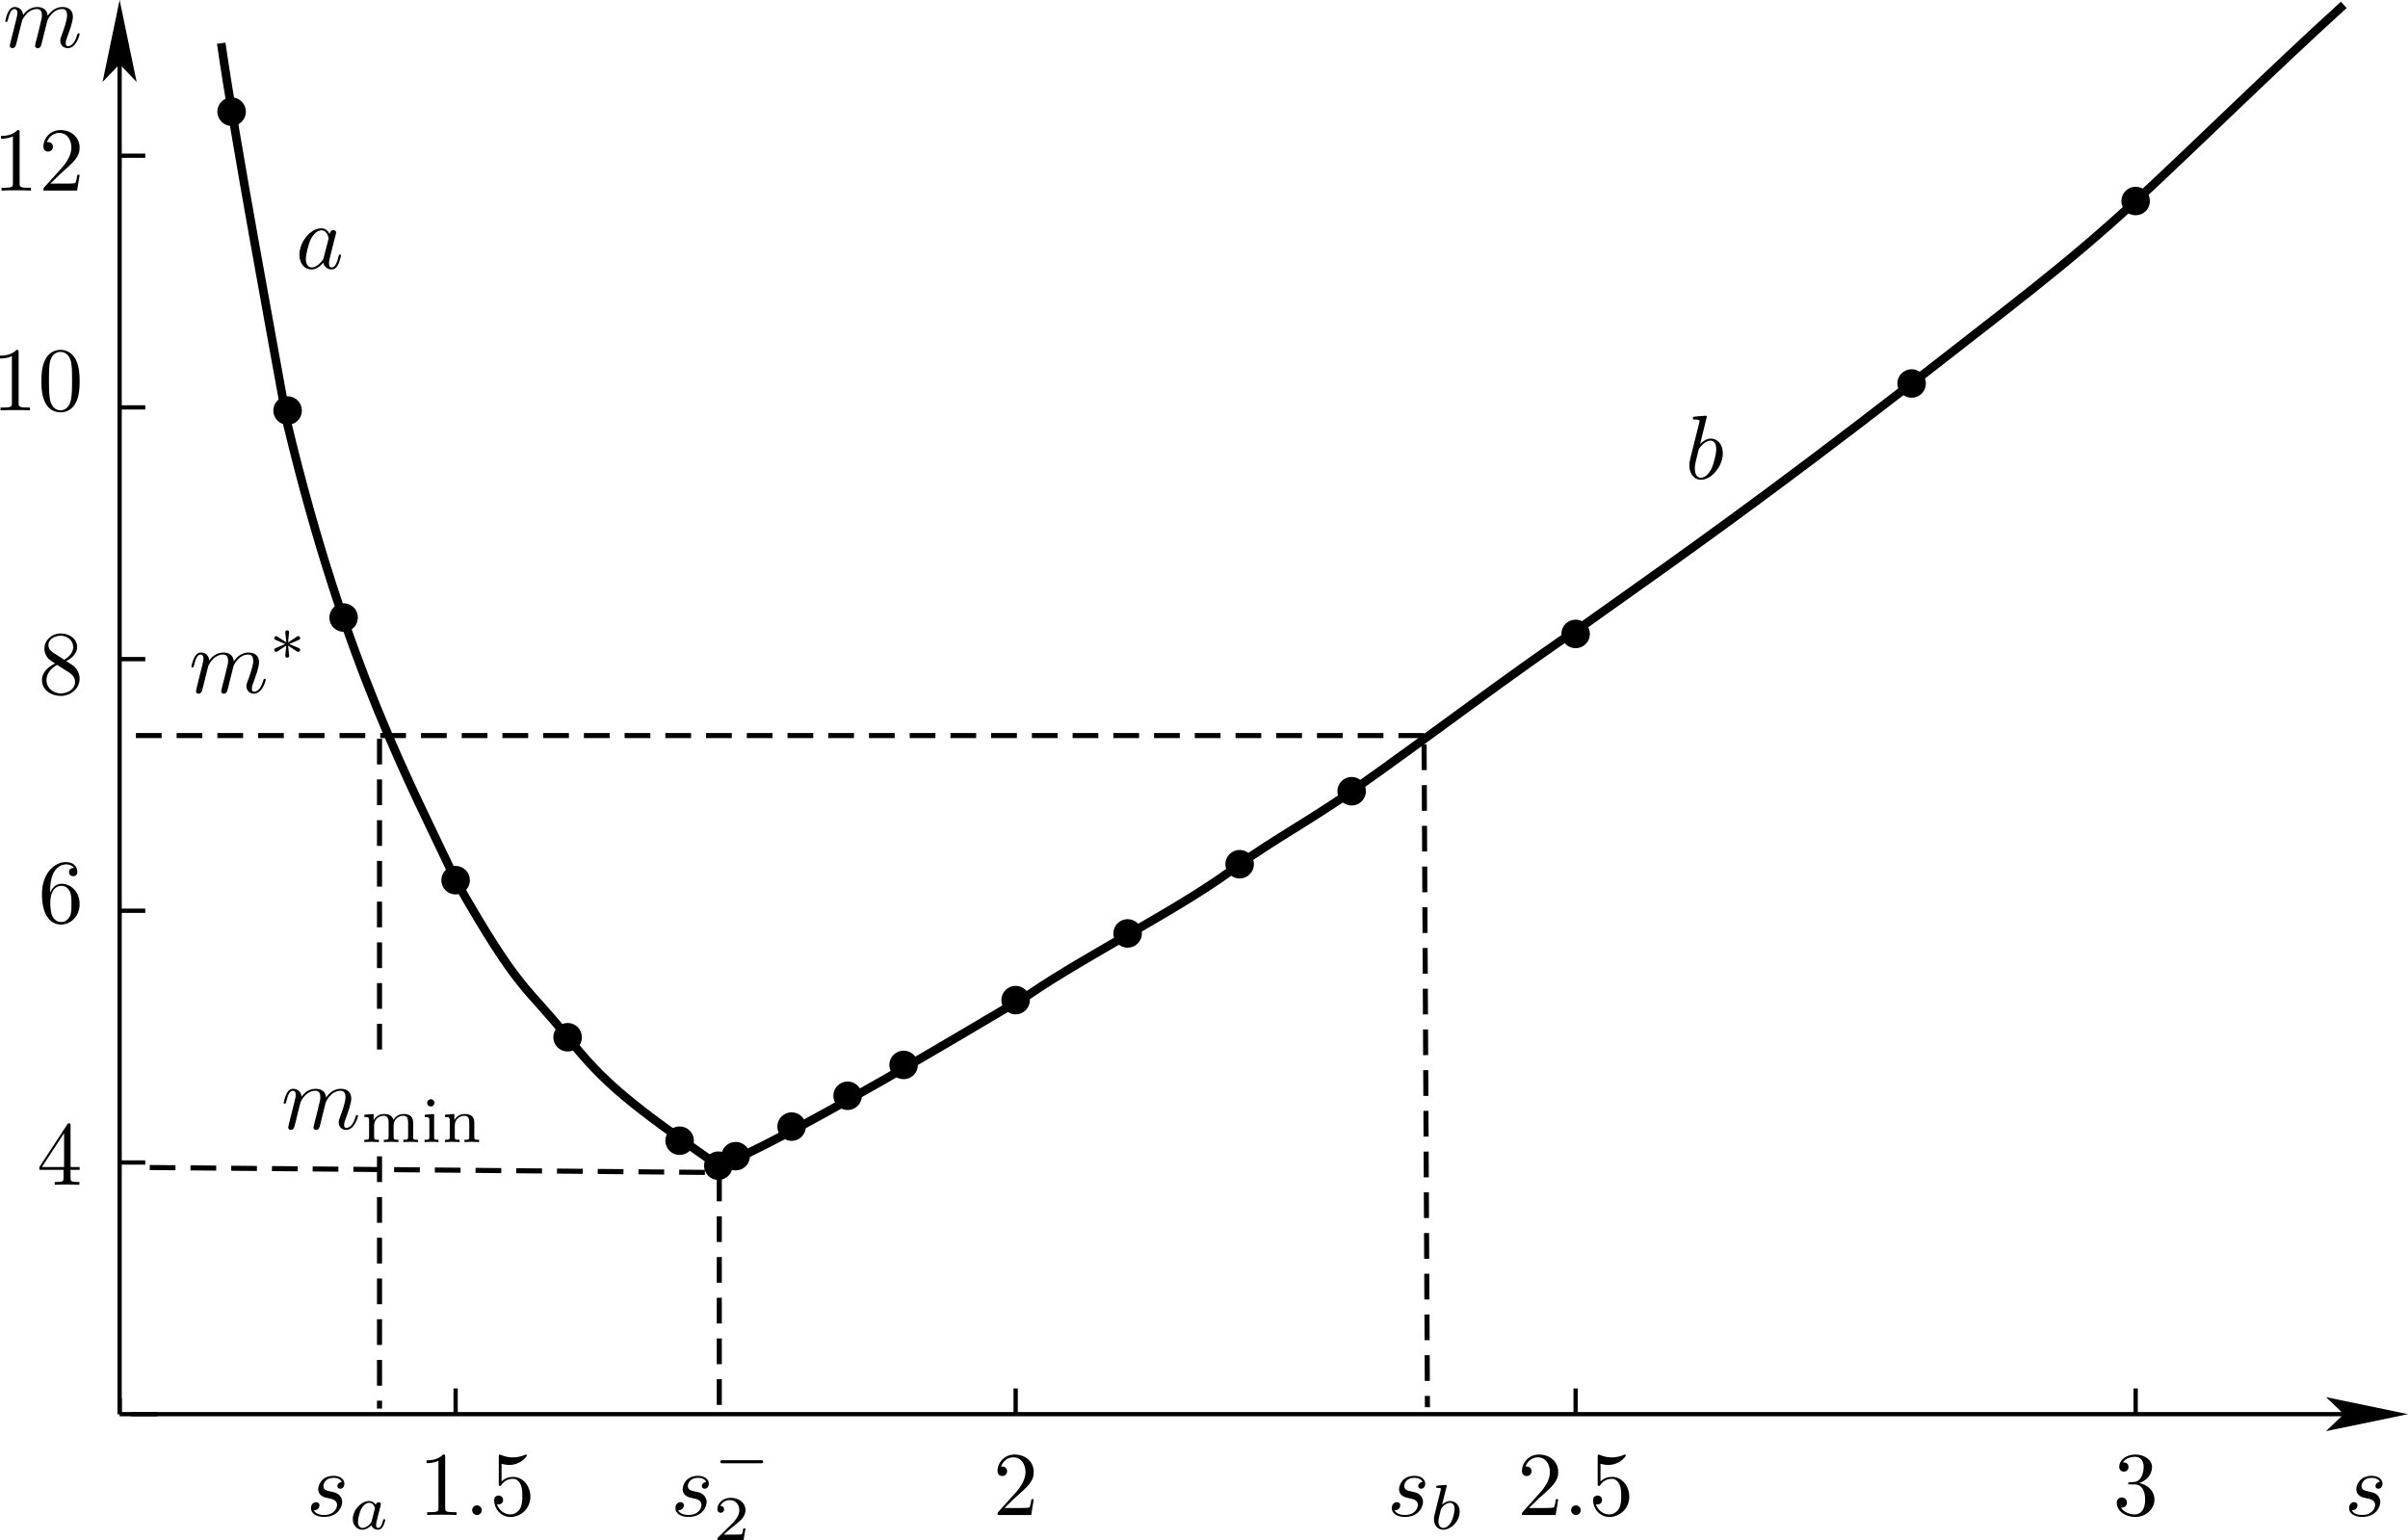 <?xml version="1.0" encoding="UTF-8" standalone="no"?>
<svg
   width="239.053pt"
   height="152.9pt"
   viewBox="0 0 239.053 152.9"
   version="1.2"
   id="svg143"
   xmlns="http://www.w3.org/2000/svg"
   xmlns:svg="http://www.w3.org/2000/svg">
  <defs
     id="defs147" />
  <g
     id="surface1"
     transform="translate(-0.234,-0.881)">
    <path
       style="fill:#000000;fill-opacity:1;fill-rule:evenodd;stroke:none"
       d="m 24.645,11.969 c 0,-0.375 -0.152,-0.738 -0.414,-1.004 -0.266,-0.266 -0.629,-0.414 -1.004,-0.414 -0.375,0 -0.738,0.148 -1,0.414 -0.266,0.266 -0.418,0.629 -0.418,1.004 0,0.375 0.152,0.734 0.418,1 0.262,0.27 0.625,0.418 1,0.418 0.375,0 0.738,-0.148 1.004,-0.418 0.262,-0.266 0.414,-0.625 0.414,-1"
       id="path2" />
    <path
       style="fill:#000000;fill-opacity:1;fill-rule:evenodd;stroke:none"
       d="m 30.203,41.641 c 0,-0.375 -0.148,-0.734 -0.414,-1 -0.266,-0.27 -0.625,-0.414 -1.004,-0.414 -0.375,0 -0.734,0.145 -1,0.414 -0.27,0.266 -0.418,0.625 -0.418,1 0,0.375 0.148,0.738 0.418,1.004 0.266,0.266 0.625,0.414 1,0.414 0.379,0 0.738,-0.148 1.004,-0.414 0.266,-0.266 0.414,-0.629 0.414,-1.004"
       id="path4" />
    <path
       style="fill:#000000;fill-opacity:1;fill-rule:evenodd;stroke:none"
       d="m 35.762,62.195 c 0,-0.375 -0.145,-0.738 -0.414,-1.004 -0.266,-0.262 -0.629,-0.414 -1.004,-0.414 -0.375,0 -0.734,0.152 -1,0.414 -0.266,0.266 -0.414,0.629 -0.414,1.004 0,0.375 0.148,0.738 0.414,1 0.266,0.266 0.625,0.418 1,0.418 0.375,0 0.738,-0.152 1.004,-0.418 0.27,-0.262 0.414,-0.625 0.414,-1"
       id="path6" />
    <path
       style="fill:#000000;fill-opacity:1;fill-rule:evenodd;stroke:none"
       d="m 46.883,88.27 c 0,-0.375 -0.152,-0.738 -0.418,-1 -0.262,-0.266 -0.625,-0.418 -1,-0.418 -0.375,0 -0.734,0.152 -1.004,0.418 -0.262,0.262 -0.414,0.625 -0.414,1 0,0.379 0.152,0.738 0.414,1.004 0.27,0.266 0.629,0.414 1.004,0.414 0.375,0 0.738,-0.148 1,-0.414 0.266,-0.266 0.418,-0.625 0.418,-1.004"
       id="path8" />
    <path
       style="fill:#000000;fill-opacity:1;fill-rule:evenodd;stroke:none"
       d="m 58,103.863 c 0,-0.375 -0.148,-0.738 -0.41,-1 -0.27,-0.27 -0.629,-0.418 -1.008,-0.418 -0.375,0 -0.734,0.148 -1,0.418 -0.266,0.262 -0.418,0.625 -0.418,1 0,0.379 0.152,0.734 0.418,1.004 0.266,0.266 0.625,0.414 1,0.414 0.379,0 0.738,-0.148 1.008,-0.414 C 57.852,104.598 58,104.242 58,103.863"
       id="path10" />
    <path
       style="fill:#000000;fill-opacity:1;fill-rule:evenodd;stroke:none"
       d="m 69.121,114.137 c 0,-0.379 -0.148,-0.738 -0.418,-1.008 -0.262,-0.262 -0.625,-0.41 -1,-0.41 -0.375,0 -0.738,0.148 -1.004,0.41 -0.266,0.27 -0.414,0.629 -0.414,1.008 0,0.371 0.148,0.734 0.414,1 0.266,0.266 0.629,0.414 1.004,0.414 0.375,0 0.738,-0.148 1,-0.414 0.27,-0.266 0.418,-0.629 0.418,-1"
       id="path12" />
    <path
       style="fill:#000000;fill-opacity:1;fill-rule:evenodd;stroke:none"
       d="m 74.68,115.672 c 0,-0.379 -0.148,-0.738 -0.414,-1.004 -0.266,-0.266 -0.625,-0.414 -1.004,-0.414 -0.375,0 -0.734,0.148 -1.004,0.414 -0.266,0.266 -0.414,0.625 -0.414,1.004 0,0.375 0.148,0.734 0.414,1 0.27,0.266 0.629,0.414 1.004,0.414 0.379,0 0.738,-0.148 1.004,-0.414 0.266,-0.266 0.414,-0.625 0.414,-1"
       id="path14" />
    <path
       style="fill:#000000;fill-opacity:1;fill-rule:evenodd;stroke:none"
       d="m 80.238,112.734 c 0,-0.379 -0.152,-0.738 -0.414,-1.004 -0.266,-0.262 -0.625,-0.414 -1.004,-0.414 -0.375,0 -0.734,0.152 -1,0.414 -0.266,0.266 -0.418,0.625 -0.418,1.004 0,0.375 0.152,0.738 0.418,1.004 0.266,0.262 0.625,0.414 1,0.414 0.379,0 0.738,-0.152 1.004,-0.414 0.262,-0.266 0.414,-0.629 0.414,-1.004"
       id="path16" />
    <path
       style="fill:#000000;fill-opacity:1;fill-rule:evenodd;stroke:none"
       d="m 85.797,109.672 c 0,-0.375 -0.148,-0.734 -0.414,-1 -0.266,-0.266 -0.625,-0.414 -1.004,-0.414 -0.375,0 -0.734,0.148 -1,0.414 -0.266,0.266 -0.414,0.625 -0.414,1 0,0.379 0.148,0.734 0.414,1.004 0.266,0.266 0.625,0.414 1,0.414 0.379,0 0.738,-0.148 1.004,-0.414 0.266,-0.27 0.414,-0.625 0.414,-1.004"
       id="path18" />
    <path
       style="fill:#000000;fill-opacity:1;fill-rule:evenodd;stroke:none"
       d="m 91.355,106.609 c 0,-0.375 -0.145,-0.734 -0.41,-1 -0.27,-0.266 -0.629,-0.414 -1.004,-0.414 -0.375,0 -0.738,0.148 -1,0.414 -0.273,0.266 -0.418,0.625 -0.418,1 0,0.379 0.145,0.738 0.418,1.008 0.262,0.266 0.625,0.41 1,0.41 0.375,0 0.734,-0.145 1.004,-0.41 0.266,-0.27 0.41,-0.629 0.41,-1.008"
       id="path20" />
    <path
       style="fill:#000000;fill-opacity:1;fill-rule:evenodd;stroke:none"
       d="m 102.477,100.18 c 0,-0.379 -0.152,-0.738 -0.414,-1.004 -0.266,-0.266 -0.629,-0.414 -1,-0.414 -0.379,0 -0.738,0.148 -1.008,0.414 -0.266,0.266 -0.41,0.625 -0.41,1.004 0,0.375 0.145,0.734 0.41,1 0.27,0.266 0.629,0.414 1.008,0.414 0.371,0 0.734,-0.148 1,-0.414 0.262,-0.266 0.414,-0.625 0.414,-1"
       id="path22" />
    <path
       style="fill:#000000;fill-opacity:1;fill-rule:evenodd;stroke:none"
       d="m 113.598,93.555 c 0,-0.375 -0.152,-0.734 -0.418,-1.004 -0.27,-0.266 -0.625,-0.41 -1.004,-0.41 -0.375,0 -0.734,0.145 -1,0.41 -0.262,0.27 -0.414,0.629 -0.414,1.004 0,0.375 0.152,0.738 0.414,1 0.266,0.27 0.625,0.418 1,0.418 0.379,0 0.734,-0.148 1.004,-0.418 0.266,-0.262 0.418,-0.625 0.418,-1"
       id="path24" />
    <path
       style="fill:#000000;fill-opacity:1;fill-rule:evenodd;stroke:none"
       d="m 124.715,86.684 c 0,-0.375 -0.148,-0.734 -0.418,-1 -0.266,-0.27 -0.625,-0.418 -1,-0.418 -0.375,0 -0.734,0.148 -1,0.418 -0.27,0.266 -0.418,0.625 -0.418,1 0,0.375 0.148,0.734 0.418,1 0.266,0.27 0.625,0.418 1,0.418 0.375,0 0.734,-0.148 1,-0.418 0.27,-0.266 0.418,-0.625 0.418,-1"
       id="path26" />
    <path
       style="fill:#000000;fill-opacity:1;fill-rule:evenodd;stroke:none"
       d="m 135.836,79.438 c 0,-0.375 -0.152,-0.734 -0.418,-1.004 -0.266,-0.266 -0.625,-0.414 -1,-0.414 -0.379,0 -0.738,0.148 -1.004,0.414 C 133.148,78.703 133,79.062 133,79.438 c 0,0.375 0.148,0.734 0.414,1 0.266,0.27 0.625,0.418 1.004,0.418 0.375,0 0.734,-0.148 1,-0.418 0.266,-0.266 0.418,-0.625 0.418,-1"
       id="path28" />
    <path
       style="fill:#000000;fill-opacity:1;fill-rule:evenodd;stroke:none"
       d="m 158.07,63.82 c 0,-0.379 -0.145,-0.734 -0.414,-1.004 -0.266,-0.266 -0.625,-0.414 -1.004,-0.414 -0.379,0 -0.734,0.148 -1.004,0.414 -0.262,0.27 -0.41,0.625 -0.41,1.004 0,0.375 0.148,0.734 0.41,1 0.27,0.266 0.625,0.418 1.004,0.418 0.379,0 0.738,-0.152 1.004,-0.418 0.27,-0.266 0.414,-0.625 0.414,-1"
       id="path30" />
    <path
       style="fill:#000000;fill-opacity:1;fill-rule:evenodd;stroke:none"
       d="m 191.426,38.953 c 0,-0.375 -0.148,-0.734 -0.414,-1 -0.266,-0.266 -0.625,-0.414 -1,-0.414 -0.379,0 -0.734,0.148 -1.004,0.414 -0.266,0.266 -0.414,0.625 -0.414,1 0,0.375 0.148,0.738 0.414,1.004 0.27,0.27 0.625,0.414 1.004,0.414 0.375,0 0.734,-0.145 1,-0.414 0.266,-0.266 0.414,-0.629 0.414,-1.004"
       id="path32" />
    <path
       style="fill:#000000;fill-opacity:1;fill-rule:evenodd;stroke:none"
       d="m 213.664,20.84 c 0,-0.375 -0.145,-0.738 -0.414,-1.004 -0.266,-0.27 -0.629,-0.414 -1,-0.414 -0.375,0 -0.738,0.145 -1.004,0.414 -0.266,0.266 -0.414,0.629 -0.414,1.004 0,0.375 0.148,0.734 0.414,1.004 0.266,0.266 0.629,0.41 1.004,0.41 0.371,0 0.734,-0.145 1,-0.41 0.27,-0.27 0.414,-0.629 0.414,-1.004"
       id="path34" />
    <path
       style="fill:none;stroke:#000000;stroke-width:4.252;stroke-linecap:butt;stroke-linejoin:bevel;stroke-miterlimit:22.926;stroke-opacity:1"
       d="m 121.094,127.148 v 15.781"
       transform="matrix(0.1,0,0,-0.1,0,154)"
       id="path36" />
    <path
       style="fill:none;stroke:#000000;stroke-width:4.252;stroke-linecap:butt;stroke-linejoin:bevel;stroke-miterlimit:22.926;stroke-opacity:1"
       d="m 454.648,127.148 v 25.508"
       transform="matrix(0.1,0,0,-0.1,0,154)"
       id="path38" />
    <path
       style="fill:none;stroke:#000000;stroke-width:4.252;stroke-linecap:butt;stroke-linejoin:bevel;stroke-miterlimit:22.926;stroke-opacity:1"
       d="m 1010.625,127.148 v 25.508"
       transform="matrix(0.1,0,0,-0.1,0,154)"
       id="path40" />
    <path
       style="fill:none;stroke:#000000;stroke-width:4.252;stroke-linecap:butt;stroke-linejoin:bevel;stroke-miterlimit:22.926;stroke-opacity:1"
       d="m 1566.523,127.148 v 25.508"
       transform="matrix(0.1,0,0,-0.1,0,154)"
       id="path42" />
    <path
       style="fill:none;stroke:#000000;stroke-width:4.252;stroke-linecap:butt;stroke-linejoin:bevel;stroke-miterlimit:22.926;stroke-opacity:1"
       d="m 2122.5,127.148 v 25.508"
       transform="matrix(0.1,0,0,-0.1,0,154)"
       id="path44" />
    <path
       style="fill:none;stroke:#000000;stroke-width:4.252;stroke-linecap:butt;stroke-linejoin:bevel;stroke-miterlimit:22.926;stroke-opacity:1"
       d="M 121.094,127.148 H 2344.844"
       transform="matrix(0.1,0,0,-0.1,0,154)"
       id="path46" />
    <path
       style="fill:none;stroke:#000000;stroke-width:4.252;stroke-linecap:butt;stroke-linejoin:bevel;stroke-miterlimit:22.926;stroke-opacity:1"
       d="m 132.188,127.148 h 26.367"
       transform="matrix(0.1,0,0,-0.1,0,154)"
       id="path48" />
    <path
       style="fill:none;stroke:#000000;stroke-width:4.252;stroke-linecap:butt;stroke-linejoin:bevel;stroke-miterlimit:22.926;stroke-opacity:1"
       d="M 121.055,377.031 H 146.562"
       transform="matrix(0.1,0,0,-0.1,0,154)"
       id="path50" />
    <path
       style="fill:none;stroke:#000000;stroke-width:4.252;stroke-linecap:butt;stroke-linejoin:bevel;stroke-miterlimit:22.926;stroke-opacity:1"
       d="M 121.055,626.953 H 146.562"
       transform="matrix(0.1,0,0,-0.1,0,154)"
       id="path52" />
    <path
       style="fill:none;stroke:#000000;stroke-width:4.252;stroke-linecap:butt;stroke-linejoin:bevel;stroke-miterlimit:22.926;stroke-opacity:1"
       d="M 121.055,876.797 H 146.562"
       transform="matrix(0.1,0,0,-0.1,0,154)"
       id="path54" />
    <path
       style="fill:none;stroke:#000000;stroke-width:4.252;stroke-linecap:butt;stroke-linejoin:bevel;stroke-miterlimit:22.926;stroke-opacity:1"
       d="M 121.055,1126.719 H 146.562"
       transform="matrix(0.1,0,0,-0.1,0,154)"
       id="path56" />
    <path
       style="fill:none;stroke:#000000;stroke-width:4.252;stroke-linecap:butt;stroke-linejoin:bevel;stroke-miterlimit:22.926;stroke-opacity:1"
       d="M 121.055,1376.602 H 146.562"
       transform="matrix(0.1,0,0,-0.1,0,154)"
       id="path58" />
    <path
       style="fill:none;stroke:#000000;stroke-width:4.252;stroke-linecap:butt;stroke-linejoin:bevel;stroke-miterlimit:22.926;stroke-opacity:1"
       d="M 121.094,127.148 V 1501.523"
       transform="matrix(0.1,0,0,-0.1,0,154)"
       id="path60" />
    <path
       style="fill:none;stroke:#000000;stroke-width:8.504;stroke-linecap:butt;stroke-linejoin:bevel;stroke-miterlimit:22.926;stroke-opacity:1"
       d="m 728.594,378.516 c 84.57,39.219 216.68,118.789 295.195,165.156 60.234,41.211 155.508,87.93 209.18,129.492 35.234,25.156 72.93,45.508 111.172,72.461 79.141,55.664 161.25,118.867 232.461,166.289 102.148,72.5 178.438,126.289 323.516,238.555 92.188,72.266 153.555,117.266 222.383,181.133 66.367,61.641 132.5,127.344 206.602,194.766"
       transform="matrix(0.1,0,0,-0.1,0,154)"
       id="path62" />
    <path
       style="fill:none;stroke:#000000;stroke-width:5.025;stroke-linecap:butt;stroke-linejoin:miter;stroke-miterlimit:22.926;stroke-dasharray:25.535, 14.896;stroke-opacity:1"
       d="M 137.266,800.898 H 1429.766"
       transform="matrix(0.1,0,0,-0.1,0,154)"
       id="path64" />
    <path
       style="fill:none;stroke:#000000;stroke-width:5.025;stroke-linecap:butt;stroke-linejoin:miter;stroke-miterlimit:22.926;stroke-dasharray:25.535, 14.896;stroke-opacity:1"
       d="m 1416.094,792.148 3.32,-658.125"
       transform="matrix(0.1,0,0,-0.1,0,154)"
       id="path66" />
    <path
       style="fill:none;stroke:#000000;stroke-width:5.025;stroke-linecap:butt;stroke-linejoin:miter;stroke-miterlimit:22.926;stroke-dasharray:25.535, 14.896;stroke-opacity:1"
       d="M 379.102,797.734 V 479.492 m 0,-96.367 V 132.695"
       transform="matrix(0.1,0,0,-0.1,0,154)"
       id="path68" />
    <path
       style="fill:none;stroke:#000000;stroke-width:5.025;stroke-linecap:butt;stroke-linejoin:miter;stroke-miterlimit:22.926;stroke-dasharray:25.535, 14.896;stroke-opacity:1"
       d="m 151.016,372.031 556.211,-4.883"
       transform="matrix(0.1,0,0,-0.1,0,154)"
       id="path70" />
    <path
       style="fill:none;stroke:#000000;stroke-width:8.504;stroke-linecap:butt;stroke-linejoin:bevel;stroke-miterlimit:22.926;stroke-opacity:1"
       d="m 221.953,1488.281 c 14.258,-98.633 49.297,-286.641 65.898,-378.984 58.008,-241.094 123.438,-358.75 166.797,-451.992 64.453,-113.516 70.039,-104.219 111.172,-155.938 37.695,-47.422 64.062,-67.344 149.648,-127.539"
       transform="matrix(0.1,0,0,-0.1,0,154)"
       id="path72" />
    <path
       style="fill:#000000;fill-opacity:1;fill-rule:evenodd;stroke:none"
       d="m 72.965,116.617 c 0,-0.379 -0.152,-0.738 -0.418,-1.004 -0.266,-0.266 -0.625,-0.414 -1,-0.414 -0.379,0 -0.734,0.148 -1.004,0.414 -0.266,0.266 -0.414,0.625 -0.414,1.004 0,0.375 0.148,0.734 0.414,1 0.27,0.266 0.625,0.414 1.004,0.414 0.375,0 0.734,-0.148 1,-0.414 0.266,-0.266 0.418,-0.625 0.418,-1"
       id="path74" />
    <path
       style="fill:none;stroke:#000000;stroke-width:5.025;stroke-linecap:butt;stroke-linejoin:miter;stroke-miterlimit:22.926;stroke-dasharray:25.535, 14.896;stroke-opacity:1"
       d="m 716.406,364.023 v -230"
       transform="matrix(0.1,0,0,-0.1,0,154)"
       id="path76" />
    <path
       style="fill:#000000;fill-opacity:1;fill-rule:nonzero;stroke:none"
       d="m 34.164,148.02 c -0.254,0.008 -0.434,0.207 -0.434,0.406 0,0.125 0.082,0.262 0.281,0.262 0.195,0 0.414,-0.156 0.414,-0.508 0,-0.406 -0.387,-0.773 -1.074,-0.773 -1.191,0 -1.523,0.918 -1.523,1.316 0,0.703 0.668,0.84 0.93,0.891 0.469,0.094 0.938,0.191 0.938,0.688 0,0.234 -0.207,0.992 -1.289,0.992 -0.125,0 -0.82,0 -1.027,-0.48 0.34,0.047 0.566,-0.223 0.566,-0.477 0,-0.207 -0.145,-0.316 -0.332,-0.316 -0.234,0 -0.508,0.191 -0.508,0.598 0,0.512 0.516,0.871 1.289,0.871 1.461,0 1.812,-1.09 1.812,-1.496 0,-0.324 -0.168,-0.547 -0.277,-0.656 -0.246,-0.254 -0.504,-0.297 -0.902,-0.379 -0.324,-0.074 -0.684,-0.137 -0.684,-0.539 0,-0.262 0.215,-0.812 1.008,-0.812 0.227,0 0.676,0.062 0.812,0.414"
       id="path78" />
    <path
       style="fill:#000000;fill-opacity:1;fill-rule:nonzero;stroke:none"
       d="m 37.535,150.281 c -0.129,-0.207 -0.344,-0.371 -0.648,-0.371 -0.809,0 -1.629,0.891 -1.629,1.801 0,0.609 0.41,1.047 0.953,1.047 0.34,0 0.645,-0.195 0.898,-0.441 0.117,0.379 0.484,0.441 0.648,0.441 0.227,0 0.387,-0.141 0.5,-0.336 0.137,-0.246 0.219,-0.605 0.219,-0.629 0,-0.082 -0.082,-0.082 -0.102,-0.082 -0.086,0 -0.094,0.023 -0.137,0.195 -0.078,0.301 -0.195,0.676 -0.461,0.676 -0.164,0 -0.207,-0.141 -0.207,-0.312 0,-0.105 0.047,-0.332 0.094,-0.496 0.043,-0.172 0.105,-0.43 0.137,-0.566 0.062,-0.234 0.07,-0.273 0.129,-0.48 0.035,-0.164 0.113,-0.461 0.113,-0.492 0,-0.141 -0.113,-0.203 -0.215,-0.203 -0.109,0 -0.254,0.074 -0.293,0.25 z m -0.402,1.625 c -0.043,0.176 -0.184,0.301 -0.32,0.422 -0.059,0.051 -0.309,0.254 -0.582,0.254 -0.234,0 -0.461,-0.164 -0.461,-0.613 0,-0.336 0.184,-1.027 0.328,-1.281 0.289,-0.504 0.613,-0.602 0.789,-0.602 0.441,0 0.562,0.48 0.562,0.551 0,0.027 -0.012,0.07 -0.02,0.09 l -0.297,1.18"
       id="path80" />
    <path
       style="fill:#000000;fill-opacity:1;fill-rule:nonzero;stroke:none"
       d="m 70.344,148.02 c -0.254,0.008 -0.434,0.207 -0.434,0.406 0,0.125 0.078,0.262 0.277,0.262 0.199,0 0.414,-0.156 0.414,-0.508 0,-0.406 -0.387,-0.773 -1.07,-0.773 -1.191,0 -1.523,0.918 -1.523,1.316 0,0.703 0.664,0.84 0.926,0.891 0.469,0.094 0.938,0.191 0.938,0.688 0,0.234 -0.207,0.992 -1.289,0.992 -0.125,0 -0.82,0 -1.027,-0.48 0.344,0.047 0.57,-0.223 0.57,-0.477 0,-0.207 -0.145,-0.316 -0.336,-0.316 -0.234,0 -0.504,0.191 -0.504,0.598 0,0.512 0.516,0.871 1.289,0.871 1.461,0 1.812,-1.09 1.812,-1.496 0,-0.324 -0.172,-0.547 -0.281,-0.656 -0.242,-0.254 -0.504,-0.297 -0.898,-0.379 -0.324,-0.074 -0.688,-0.137 -0.688,-0.539 0,-0.262 0.219,-0.812 1.012,-0.812 0.227,0 0.676,0.062 0.812,0.414"
       id="path82" />
    <path
       style="fill:#000000;fill-opacity:1;fill-rule:nonzero;stroke:none"
       d="m 75.766,146.164 c 0.082,0 0.234,0 0.234,-0.152 0,-0.156 -0.145,-0.156 -0.234,-0.156 H 71.969 c -0.09,0 -0.234,0 -0.234,0.156 0,0.152 0.152,0.152 0.234,0.152 h 3.797"
       id="path84" />
    <path
       style="fill:#000000;fill-opacity:1;fill-rule:nonzero;stroke:none"
       d="m 74.238,152.633 h -0.215 c -0.02,0.137 -0.082,0.508 -0.164,0.574 -0.051,0.035 -0.535,0.035 -0.625,0.035 h -1.16 c 0.664,-0.586 0.883,-0.762 1.262,-1.059 0.469,-0.371 0.902,-0.766 0.902,-1.363 0,-0.766 -0.668,-1.23 -1.477,-1.23 -0.781,0 -1.312,0.547 -1.312,1.129 0,0.324 0.27,0.355 0.336,0.355 0.148,0 0.332,-0.109 0.332,-0.336 0,-0.113 -0.043,-0.336 -0.371,-0.336 0.195,-0.445 0.625,-0.586 0.922,-0.586 0.629,0 0.961,0.492 0.961,1.004 0,0.547 -0.395,0.984 -0.594,1.211 l -1.523,1.504 c -0.062,0.055 -0.062,0.07 -0.062,0.246 h 2.602 l 0.188,-1.148"
       id="path86" />
    <path
       style="fill:#000000;fill-opacity:1;fill-rule:nonzero;stroke:none"
       d="m 141.461,148.02 c -0.254,0.008 -0.434,0.207 -0.434,0.406 0,0.125 0.082,0.262 0.281,0.262 0.195,0 0.414,-0.156 0.414,-0.508 0,-0.406 -0.387,-0.773 -1.074,-0.773 -1.188,0 -1.523,0.918 -1.523,1.316 0,0.703 0.668,0.84 0.93,0.891 0.469,0.094 0.938,0.191 0.938,0.688 0,0.234 -0.207,0.992 -1.289,0.992 -0.129,0 -0.82,0 -1.027,-0.48 0.34,0.047 0.566,-0.223 0.566,-0.477 0,-0.207 -0.145,-0.316 -0.332,-0.316 -0.234,0 -0.508,0.191 -0.508,0.598 0,0.512 0.516,0.871 1.289,0.871 1.461,0 1.812,-1.09 1.812,-1.496 0,-0.324 -0.168,-0.547 -0.277,-0.656 -0.246,-0.254 -0.504,-0.297 -0.902,-0.379 -0.324,-0.074 -0.684,-0.137 -0.684,-0.539 0,-0.262 0.215,-0.812 1.008,-0.812 0.227,0 0.676,0.062 0.812,0.414"
       id="path88" />
    <path
       style="fill:#000000;fill-opacity:1;fill-rule:nonzero;stroke:none"
       d="m 143.836,148.504 c 0.008,-0.012 0.027,-0.094 0.027,-0.102 0,-0.031 -0.027,-0.09 -0.102,-0.09 -0.125,0 -0.652,0.051 -0.809,0.066 -0.051,0.004 -0.141,0.012 -0.141,0.145 0,0.086 0.09,0.086 0.168,0.086 0.301,0 0.301,0.047 0.301,0.098 0,0.043 -0.062,0.297 -0.102,0.441 l -0.145,0.578 c -0.055,0.215 -0.402,1.598 -0.418,1.68 -0.027,0.152 -0.027,0.234 -0.027,0.309 0,0.641 0.402,1.043 0.926,1.043 0.789,0 1.629,-0.859 1.629,-1.793 0,-0.738 -0.512,-1.055 -0.949,-1.055 -0.328,0 -0.605,0.184 -0.793,0.348 z m -0.316,4.078 c -0.309,0 -0.484,-0.273 -0.484,-0.645 0,-0.234 0.059,-0.449 0.234,-1.16 0.039,-0.121 0.039,-0.133 0.156,-0.273 0.242,-0.277 0.523,-0.418 0.754,-0.418 0.246,0 0.457,0.184 0.457,0.613 0,0.258 -0.137,0.902 -0.324,1.27 -0.152,0.309 -0.469,0.613 -0.793,0.613"
       id="path90" />
    <path
       style="fill:#000000;fill-opacity:1;fill-rule:nonzero;stroke:none"
       d="m 236.492,148.02 c -0.254,0.008 -0.434,0.207 -0.434,0.406 0,0.125 0.082,0.262 0.281,0.262 0.199,0 0.414,-0.156 0.414,-0.508 0,-0.406 -0.387,-0.773 -1.074,-0.773 -1.188,0 -1.523,0.918 -1.523,1.316 0,0.703 0.668,0.84 0.93,0.891 0.469,0.094 0.938,0.191 0.938,0.688 0,0.234 -0.207,0.992 -1.289,0.992 -0.125,0 -0.82,0 -1.027,-0.48 0.344,0.047 0.566,-0.223 0.566,-0.477 0,-0.207 -0.145,-0.316 -0.332,-0.316 -0.234,0 -0.504,0.191 -0.504,0.598 0,0.512 0.512,0.871 1.289,0.871 1.461,0 1.812,-1.09 1.812,-1.496 0,-0.324 -0.172,-0.547 -0.281,-0.656 -0.242,-0.254 -0.504,-0.297 -0.902,-0.379 -0.324,-0.074 -0.684,-0.137 -0.684,-0.539 0,-0.262 0.215,-0.812 1.008,-0.812 0.227,0 0.676,0.062 0.812,0.414"
       id="path92" />
    <path
       style="fill:#000000;fill-opacity:1;fill-rule:nonzero;stroke:none"
       d="m 32.961,24.125 c -0.164,-0.336 -0.426,-0.578 -0.832,-0.578 -1.055,0 -2.172,1.324 -2.172,2.645 0,0.844 0.496,1.441 1.199,1.441 0.18,0 0.629,-0.035 1.172,-0.676 0.07,0.379 0.387,0.676 0.82,0.676 0.316,0 0.523,-0.207 0.668,-0.496 0.152,-0.324 0.27,-0.875 0.27,-0.895 0,-0.09 -0.082,-0.09 -0.109,-0.09 -0.09,0 -0.098,0.039 -0.125,0.164 -0.152,0.586 -0.316,1.117 -0.684,1.117 -0.246,0 -0.273,-0.234 -0.273,-0.414 0,-0.199 0.02,-0.273 0.117,-0.668 0.102,-0.379 0.117,-0.469 0.199,-0.812 0.152,-0.574 0.191,-0.746 0.324,-1.262 0.062,-0.25 0.062,-0.27 0.062,-0.305 0,-0.156 -0.105,-0.246 -0.258,-0.246 -0.219,0 -0.355,0.199 -0.379,0.398 z m -0.59,2.336 c -0.043,0.16 -0.043,0.18 -0.18,0.332 -0.395,0.496 -0.766,0.641 -1.016,0.641 -0.453,0 -0.578,-0.496 -0.578,-0.848 0,-0.449 0.289,-1.559 0.496,-1.973 0.277,-0.535 0.684,-0.867 1.047,-0.867 0.586,0 0.711,0.738 0.711,0.793 0,0.055 -0.02,0.109 -0.027,0.152 l -0.453,1.77"
       id="path94" />
    <path
       style="fill:#000000;fill-opacity:1;fill-rule:nonzero;stroke:none"
       d="m 169.676,42.258 c 0,-0.012 0,-0.102 -0.117,-0.102 -0.207,0 -0.863,0.074 -1.098,0.09 -0.074,0.012 -0.172,0.02 -0.172,0.184 0,0.105 0.082,0.105 0.215,0.105 0.434,0 0.453,0.062 0.453,0.152 0,0.066 -0.082,0.371 -0.129,0.559 l -0.738,2.941 c -0.109,0.453 -0.145,0.594 -0.145,0.91 0,0.855 0.48,1.418 1.145,1.418 1.066,0 2.176,-1.344 2.176,-2.645 0,-0.82 -0.48,-1.441 -1.199,-1.441 -0.418,0 -0.785,0.262 -1.055,0.539 z m -0.848,3.406 c 0.055,-0.199 0.055,-0.215 0.137,-0.316 0.441,-0.586 0.848,-0.719 1.082,-0.719 0.324,0 0.566,0.27 0.566,0.848 0,0.531 -0.297,1.566 -0.457,1.91 -0.297,0.605 -0.715,0.93 -1.066,0.93 -0.305,0 -0.602,-0.246 -0.602,-0.91 0,-0.172 0,-0.344 0.145,-0.914 l 0.195,-0.828"
       id="path96" />
    <path
       style="fill:#000000;fill-opacity:1;fill-rule:nonzero;stroke:none"
       d="m 28.926,112.434 c -0.027,0.133 -0.082,0.344 -0.082,0.387 0,0.16 0.129,0.242 0.262,0.242 0.109,0 0.273,-0.07 0.336,-0.25 0.008,-0.019 0.117,-0.441 0.172,-0.668 0.062,-0.27 0.133,-0.543 0.195,-0.812 0.055,-0.199 0.109,-0.395 0.156,-0.605 0.035,-0.152 0.105,-0.414 0.117,-0.449 0.133,-0.281 0.613,-1.102 1.469,-1.102 0.406,0 0.484,0.336 0.484,0.633 0,0.227 -0.062,0.477 -0.133,0.75 -0.109,0.457 -0.152,0.641 -0.254,1.043 -0.09,0.336 -0.098,0.391 -0.18,0.688 -0.035,0.18 -0.117,0.488 -0.117,0.531 0,0.16 0.125,0.242 0.262,0.242 0.281,0 0.332,-0.223 0.406,-0.512 0.125,-0.504 0.457,-1.824 0.539,-2.172 0.027,-0.117 0.508,-1.203 1.488,-1.203 0.387,0 0.488,0.309 0.488,0.633 0,0.516 -0.379,1.543 -0.559,2.02 -0.082,0.219 -0.117,0.316 -0.117,0.496 0,0.422 0.312,0.738 0.738,0.738 0.848,0 1.18,-1.316 1.18,-1.387 0,-0.09 -0.078,-0.09 -0.105,-0.09 -0.09,0 -0.09,0.027 -0.137,0.16 -0.137,0.48 -0.426,1.121 -0.918,1.121 -0.156,0 -0.219,-0.09 -0.219,-0.301 0,-0.223 0.082,-0.441 0.164,-0.641 0.172,-0.465 0.547,-1.469 0.547,-1.98 0,-0.586 -0.359,-0.965 -1.035,-0.965 -0.676,0 -1.137,0.395 -1.469,0.875 -0.008,-0.117 -0.035,-0.426 -0.289,-0.641 -0.227,-0.191 -0.516,-0.234 -0.738,-0.234 -0.812,0 -1.254,0.574 -1.406,0.785 -0.047,-0.516 -0.426,-0.785 -0.832,-0.785 -0.414,0 -0.586,0.352 -0.668,0.512 -0.16,0.316 -0.277,0.848 -0.277,0.875 0,0.09 0.09,0.09 0.109,0.09 0.09,0 0.098,-0.008 0.152,-0.207 0.152,-0.641 0.332,-1.074 0.656,-1.074 0.145,0 0.281,0.074 0.281,0.418 0,0.188 -0.027,0.289 -0.145,0.758 l -0.523,2.082"
       id="path98" />
    <path
       style="fill:#000000;fill-opacity:1;fill-rule:nonzero;stroke:none"
       d="m 41.25,112.355 c 0,-0.551 -0.273,-0.871 -0.949,-0.871 -0.496,0 -0.836,0.273 -1.008,0.586 -0.129,-0.445 -0.469,-0.586 -0.93,-0.586 -0.516,0 -0.852,0.285 -1.027,0.613 h -0.008 v -0.613 l -0.926,0.07 v 0.227 c 0.422,0 0.473,0.043 0.473,0.352 v 1.637 c 0,0.27 -0.062,0.27 -0.473,0.27 v 0.23 c 0.012,0 0.453,-0.027 0.719,-0.027 0.234,0 0.668,0.019 0.727,0.027 v -0.23 c -0.41,0 -0.473,0 -0.473,-0.27 v -1.137 c 0,-0.664 0.523,-0.973 0.938,-0.973 0.445,0 0.5,0.348 0.5,0.672 v 1.438 c 0,0.27 -0.062,0.27 -0.473,0.27 v 0.23 c 0.012,0 0.453,-0.027 0.719,-0.027 0.234,0 0.668,0.019 0.727,0.027 v -0.23 c -0.41,0 -0.473,0 -0.473,-0.27 v -1.137 c 0,-0.664 0.523,-0.973 0.941,-0.973 0.441,0 0.496,0.348 0.496,0.672 v 1.438 c 0,0.27 -0.062,0.27 -0.473,0.27 v 0.23 c 0.012,0 0.453,-0.027 0.719,-0.027 0.234,0 0.668,0.019 0.727,0.027 v -0.23 c -0.41,0 -0.473,0 -0.473,-0.27 z m 2.113,-1.98 c 0,-0.184 -0.152,-0.359 -0.367,-0.359 -0.188,0 -0.359,0.148 -0.359,0.359 0,0.227 0.184,0.363 0.359,0.363 0.203,0 0.367,-0.156 0.367,-0.363 z m -0.961,1.18 v 0.227 c 0.398,0 0.457,0.039 0.457,0.348 v 1.641 c 0,0.27 -0.066,0.27 -0.477,0.27 v 0.23 c 0.016,0 0.457,-0.027 0.707,-0.027 0.223,0 0.449,0.008 0.672,0.027 v -0.23 c -0.367,0 -0.43,0 -0.43,-0.262 v -2.293 z m 4.918,0.801 c 0,-0.551 -0.273,-0.871 -0.949,-0.871 -0.516,0 -0.852,0.285 -1.027,0.613 h -0.004 v -0.613 l -0.93,0.07 v 0.227 c 0.422,0 0.473,0.043 0.473,0.352 v 1.637 c 0,0.27 -0.062,0.27 -0.473,0.27 v 0.23 c 0.012,0 0.453,-0.027 0.719,-0.027 0.234,0 0.668,0.019 0.727,0.027 v -0.23 c -0.41,0 -0.473,0 -0.473,-0.27 v -1.137 c 0,-0.664 0.523,-0.973 0.941,-0.973 0.441,0 0.496,0.348 0.496,0.672 v 1.438 c 0,0.27 -0.062,0.27 -0.473,0.27 v 0.23 c 0.012,0 0.453,-0.027 0.719,-0.027 0.234,0 0.668,0.019 0.727,0.027 v -0.23 c -0.41,0 -0.473,0 -0.473,-0.27 v -1.414"
       id="path100" />
    <path
       style="fill:#000000;fill-opacity:1;fill-rule:nonzero;stroke:none"
       d="m 19.77,69.121 c -0.027,0.137 -0.082,0.344 -0.082,0.391 0,0.16 0.125,0.242 0.262,0.242 0.105,0 0.27,-0.074 0.332,-0.254 0.008,-0.016 0.117,-0.441 0.172,-0.668 0.062,-0.27 0.137,-0.539 0.199,-0.809 0.055,-0.199 0.109,-0.398 0.152,-0.605 0.035,-0.152 0.109,-0.414 0.117,-0.449 0.137,-0.281 0.613,-1.102 1.469,-1.102 0.406,0 0.488,0.332 0.488,0.633 0,0.223 -0.062,0.477 -0.137,0.746 -0.105,0.461 -0.152,0.641 -0.25,1.047 -0.09,0.332 -0.102,0.387 -0.184,0.684 -0.035,0.18 -0.117,0.488 -0.117,0.535 0,0.16 0.129,0.242 0.262,0.242 0.281,0 0.336,-0.227 0.406,-0.516 0.125,-0.504 0.461,-1.82 0.543,-2.172 0.027,-0.117 0.504,-1.199 1.488,-1.199 0.387,0 0.484,0.309 0.484,0.633 0,0.512 -0.379,1.539 -0.559,2.02 -0.082,0.215 -0.117,0.312 -0.117,0.496 0,0.422 0.316,0.738 0.738,0.738 0.848,0 1.184,-1.316 1.184,-1.391 0,-0.09 -0.082,-0.09 -0.109,-0.09 -0.09,0 -0.09,0.027 -0.137,0.164 -0.133,0.477 -0.422,1.117 -0.918,1.117 -0.152,0 -0.215,-0.09 -0.215,-0.297 0,-0.227 0.078,-0.441 0.16,-0.641 0.172,-0.469 0.551,-1.469 0.551,-1.984 0,-0.586 -0.359,-0.965 -1.039,-0.965 -0.676,0 -1.133,0.398 -1.469,0.875 -0.008,-0.117 -0.035,-0.422 -0.289,-0.641 -0.223,-0.188 -0.512,-0.234 -0.738,-0.234 -0.812,0 -1.254,0.578 -1.406,0.785 -0.043,-0.512 -0.422,-0.785 -0.828,-0.785 -0.414,0 -0.586,0.352 -0.668,0.516 -0.164,0.316 -0.281,0.848 -0.281,0.875 0,0.09 0.094,0.09 0.109,0.09 0.09,0 0.102,-0.012 0.152,-0.207 0.156,-0.641 0.336,-1.074 0.66,-1.074 0.145,0 0.277,0.074 0.277,0.414 0,0.191 -0.027,0.289 -0.145,0.758 l -0.52,2.082"
       id="path102" />
    <path
       style="fill:#000000;fill-opacity:1;fill-rule:nonzero;stroke:none"
       d="m 29.875,64.422 c 0.09,-0.039 0.156,-0.07 0.156,-0.184 0,-0.09 -0.074,-0.203 -0.195,-0.203 -0.051,0 -0.07,0.012 -0.133,0.059 l -0.871,0.574 0.094,-0.949 0.016,-0.082 c 0,-0.074 -0.07,-0.176 -0.195,-0.176 -0.129,0 -0.195,0.094 -0.195,0.176 l 0.105,1.031 -0.863,-0.574 c -0.082,-0.051 -0.113,-0.059 -0.141,-0.059 -0.121,0 -0.195,0.113 -0.195,0.203 0,0.113 0.07,0.145 0.156,0.184 l 0.938,0.398 -0.938,0.402 c -0.086,0.039 -0.156,0.07 -0.156,0.184 0,0.086 0.074,0.199 0.195,0.199 0.051,0 0.07,-0.012 0.133,-0.055 l 0.867,-0.574 -0.102,1.027 c 0,0.082 0.066,0.176 0.195,0.176 0.125,0 0.195,-0.098 0.195,-0.176 0,-0.035 -0.109,-1.004 -0.109,-1.027 0.191,0.121 0.457,0.301 0.777,0.516 0.172,0.113 0.184,0.113 0.227,0.113 0.121,0 0.195,-0.113 0.195,-0.199 0,-0.121 -0.086,-0.16 -0.125,-0.18 -0.32,-0.137 -0.645,-0.27 -0.965,-0.402 L 29.875,64.422"
       id="path104" />
    <path
       style="fill:#000000;fill-opacity:1;fill-rule:nonzero;stroke:none"
       d="m 44.43,145.527 c 0,-0.219 0,-0.234 -0.207,-0.234 -0.559,0.574 -1.352,0.574 -1.641,0.574 v 0.281 c 0.18,0 0.711,0 1.18,-0.234 v 4.668 c 0,0.328 -0.027,0.434 -0.84,0.434 h -0.285 v 0.281 c 0.312,-0.027 1.098,-0.027 1.461,-0.027 0.359,0 1.145,0 1.457,0.027 v -0.281 h -0.285 c -0.812,0 -0.84,-0.098 -0.84,-0.434 v -5.055"
       id="path106" />
    <path
       style="fill:#000000;fill-opacity:1;fill-rule:nonzero;stroke:none"
       d="m 48.062,150.82 c 0,-0.262 -0.215,-0.48 -0.477,-0.48 -0.262,0 -0.477,0.219 -0.477,0.48 0,0.262 0.215,0.477 0.477,0.477 0.262,0 0.477,-0.215 0.477,-0.477"
       id="path108" />
    <path
       style="fill:#000000;fill-opacity:1;fill-rule:nonzero;stroke:none"
       d="m 52.887,149.484 c 0,-1.074 -0.738,-1.973 -1.715,-1.973 -0.434,0 -0.82,0.141 -1.145,0.457 v -1.758 c 0.18,0.055 0.48,0.117 0.766,0.117 1.109,0 1.742,-0.82 1.742,-0.938 0,-0.055 -0.027,-0.098 -0.09,-0.098 -0.012,0 -0.027,0 -0.074,0.027 -0.18,0.078 -0.621,0.262 -1.227,0.262 -0.359,0 -0.773,-0.066 -1.199,-0.254 -0.07,-0.027 -0.09,-0.027 -0.105,-0.027 -0.09,0 -0.09,0.074 -0.09,0.215 v 2.672 c 0,0.16 0,0.234 0.125,0.234 0.062,0 0.082,-0.027 0.117,-0.082 0.098,-0.145 0.434,-0.633 1.164,-0.633 0.469,0 0.691,0.418 0.766,0.578 0.145,0.332 0.164,0.684 0.164,1.137 0,0.316 0,0.855 -0.219,1.234 -0.215,0.352 -0.551,0.586 -0.965,0.586 -0.656,0 -1.172,-0.477 -1.324,-1.008 0.027,0.008 0.055,0.016 0.152,0.016 0.297,0 0.449,-0.227 0.449,-0.441 0,-0.215 -0.152,-0.441 -0.449,-0.441 -0.125,0 -0.441,0.062 -0.441,0.477 0,0.777 0.621,1.652 1.633,1.652 1.043,0 1.965,-0.867 1.965,-2.012"
       id="path110" />
    <path
       style="fill:#000000;fill-opacity:1;fill-rule:nonzero;stroke:none"
       d="m 102.859,149.727 h -0.227 c -0.043,0.273 -0.109,0.668 -0.195,0.805 -0.066,0.07 -0.66,0.07 -0.859,0.07 h -1.621 l 0.953,-0.926 c 1.406,-1.246 1.949,-1.734 1.949,-2.637 0,-1.027 -0.812,-1.746 -1.91,-1.746 -1.02,0 -1.688,0.828 -1.688,1.633 0,0.504 0.449,0.504 0.477,0.504 0.156,0 0.473,-0.109 0.473,-0.48 0,-0.234 -0.164,-0.469 -0.48,-0.469 -0.07,0 -0.09,0 -0.117,0.012 0.207,-0.586 0.695,-0.922 1.219,-0.922 0.82,0 1.207,0.73 1.207,1.469 0,0.723 -0.449,1.438 -0.945,1.996 l -1.734,1.93 c -0.098,0.098 -0.098,0.117 -0.098,0.332 h 3.344 l 0.254,-1.57"
       id="path112" />
    <path
       style="fill:#000000;fill-opacity:1;fill-rule:nonzero;stroke:none"
       d="m 154.926,149.727 h -0.227 c -0.047,0.273 -0.109,0.668 -0.199,0.805 -0.062,0.07 -0.66,0.07 -0.855,0.07 h -1.625 l 0.957,-0.926 c 1.406,-1.246 1.949,-1.734 1.949,-2.637 0,-1.027 -0.812,-1.746 -1.914,-1.746 -1.02,0 -1.688,0.828 -1.688,1.633 0,0.504 0.453,0.504 0.48,0.504 0.152,0 0.469,-0.109 0.469,-0.48 0,-0.234 -0.164,-0.469 -0.477,-0.469 -0.074,0 -0.094,0 -0.117,0.012 0.207,-0.586 0.691,-0.922 1.215,-0.922 0.82,0 1.207,0.73 1.207,1.469 0,0.723 -0.449,1.438 -0.945,1.996 l -1.73,1.93 c -0.102,0.098 -0.102,0.117 -0.102,0.332 h 3.348 l 0.254,-1.57"
       id="path114" />
    <path
       style="fill:#000000;fill-opacity:1;fill-rule:nonzero;stroke:none"
       d="m 157.16,150.82 c 0,-0.262 -0.215,-0.48 -0.477,-0.48 -0.262,0 -0.48,0.219 -0.48,0.48 0,0.262 0.219,0.477 0.48,0.477 0.262,0 0.477,-0.215 0.477,-0.477"
       id="path116" />
    <path
       style="fill:#000000;fill-opacity:1;fill-rule:nonzero;stroke:none"
       d="m 161.98,149.484 c 0,-1.074 -0.738,-1.973 -1.711,-1.973 -0.434,0 -0.82,0.141 -1.145,0.457 v -1.758 c 0.18,0.055 0.477,0.117 0.766,0.117 1.109,0 1.742,-0.82 1.742,-0.938 0,-0.055 -0.027,-0.098 -0.094,-0.098 -0.008,0 -0.027,0 -0.07,0.027 -0.18,0.078 -0.621,0.262 -1.227,0.262 -0.359,0 -0.773,-0.066 -1.199,-0.254 -0.07,-0.027 -0.09,-0.027 -0.109,-0.027 -0.09,0 -0.09,0.074 -0.09,0.215 v 2.672 c 0,0.16 0,0.234 0.129,0.234 0.062,0 0.078,-0.027 0.117,-0.082 0.098,-0.145 0.43,-0.633 1.164,-0.633 0.465,0 0.691,0.418 0.766,0.578 0.141,0.332 0.16,0.684 0.16,1.137 0,0.316 0,0.855 -0.215,1.234 -0.219,0.352 -0.551,0.586 -0.969,0.586 -0.656,0 -1.168,-0.477 -1.324,-1.008 0.027,0.008 0.055,0.016 0.156,0.016 0.297,0 0.449,-0.227 0.449,-0.441 0,-0.215 -0.152,-0.441 -0.449,-0.441 -0.129,0 -0.441,0.062 -0.441,0.477 0,0.777 0.621,1.652 1.629,1.652 1.047,0 1.965,-0.867 1.965,-2.012"
       id="path118" />
    <path
       style="fill:#000000;fill-opacity:1;fill-rule:nonzero;stroke:none"
       d="m 212.613,148.125 c 0.742,-0.246 1.262,-0.875 1.262,-1.59 0,-0.738 -0.793,-1.242 -1.656,-1.242 -0.91,0 -1.598,0.539 -1.598,1.227 0,0.297 0.199,0.469 0.461,0.469 0.277,0 0.457,-0.199 0.457,-0.461 0,-0.453 -0.422,-0.453 -0.559,-0.453 0.281,-0.441 0.875,-0.559 1.199,-0.559 0.371,0 0.867,0.199 0.867,1.012 0,0.109 -0.019,0.629 -0.25,1.027 -0.273,0.434 -0.578,0.461 -0.805,0.469 -0.07,0.008 -0.289,0.027 -0.352,0.027 -0.074,0.008 -0.137,0.019 -0.137,0.109 0,0.098 0.062,0.098 0.219,0.098 h 0.395 c 0.738,0 1.074,0.613 1.074,1.496 0,1.227 -0.621,1.488 -1.02,1.488 -0.387,0 -1.062,-0.152 -1.379,-0.684 0.316,0.043 0.594,-0.152 0.594,-0.496 0,-0.324 -0.242,-0.508 -0.504,-0.508 -0.215,0 -0.504,0.129 -0.504,0.523 0,0.82 0.84,1.418 1.82,1.418 1.102,0 1.922,-0.82 1.922,-1.742 0,-0.738 -0.57,-1.441 -1.508,-1.629"
       id="path120" />
    <path
       style="fill:#000000;fill-opacity:1;fill-rule:nonzero;stroke:none"
       d="m 4.145,117.027 h 2.398 v 0.781 c 0,0.328 -0.016,0.426 -0.684,0.426 H 5.668 v 0.277 c 0.371,-0.027 0.84,-0.027 1.219,-0.027 0.379,0 0.855,0 1.227,0.027 v -0.277 H 7.922 c -0.664,0 -0.684,-0.098 -0.684,-0.426 v -0.781 h 0.902 v -0.281 H 7.238 v -4.102 c 0,-0.18 0,-0.234 -0.145,-0.234 -0.082,0 -0.109,0 -0.18,0.109 l -2.77,4.227 z m 2.453,-0.281 H 4.398 l 2.199,-3.363 v 3.363"
       id="path122" />
    <path
       style="fill:#000000;fill-opacity:1;fill-rule:nonzero;stroke:none"
       d="m 5.211,89.523 v -0.219 c 0,-2.281 1.117,-2.605 1.578,-2.605 0.215,0 0.594,0.055 0.793,0.359 -0.137,0 -0.496,0 -0.496,0.406 0,0.281 0.215,0.414 0.414,0.414 0.145,0 0.414,-0.078 0.414,-0.43 0,-0.543 -0.395,-0.977 -1.145,-0.977 -1.152,0 -2.371,1.164 -2.371,3.156 0,2.406 1.047,3.047 1.883,3.047 1.004,0 1.859,-0.848 1.859,-2.035 0,-1.145 -0.805,-2.012 -1.805,-2.012 -0.613,0 -0.945,0.461 -1.125,0.895 z m 1.07,2.902 c -0.566,0 -0.836,-0.543 -0.891,-0.676 -0.164,-0.426 -0.164,-1.148 -0.164,-1.309 0,-0.703 0.289,-1.605 1.102,-1.605 0.145,0 0.559,0 0.84,0.559 0.16,0.336 0.16,0.793 0.16,1.234 0,0.434 0,0.887 -0.152,1.211 -0.27,0.539 -0.688,0.586 -0.895,0.586"
       id="path124" />
    <path
       style="fill:#000000;fill-opacity:1;fill-rule:nonzero;stroke:none"
       d="M 5.488,65.66 C 5.074,65.387 5.039,65.082 5.039,64.93 5.039,64.379 5.625,64 6.266,64 6.922,64 7.5,64.469 7.5,65.117 c 0,0.516 -0.352,0.949 -0.895,1.262 z m 1.316,0.855 c 0.652,-0.332 1.09,-0.801 1.09,-1.398 0,-0.828 -0.801,-1.344 -1.621,-1.344 -0.902,0 -1.633,0.668 -1.633,1.508 0,0.16 0.02,0.566 0.398,0.992 0.098,0.105 0.434,0.332 0.656,0.484 -0.523,0.262 -1.297,0.77 -1.297,1.66 0,0.957 0.918,1.559 1.867,1.559 1.02,0 1.875,-0.746 1.875,-1.711 0,-0.324 -0.098,-0.73 -0.441,-1.109 C 7.527,66.965 7.383,66.875 6.805,66.516 Z m -0.902,0.379 c 0.254,0.152 0.68,0.422 1.109,0.703 0.254,0.172 0.676,0.441 0.676,0.992 0,0.668 -0.676,1.137 -1.414,1.137 -0.773,0 -1.426,-0.562 -1.426,-1.309 0,-0.523 0.289,-1.102 1.055,-1.523"
       id="path126" />
    <path
       style="fill:#000000;fill-opacity:1;fill-rule:nonzero;stroke:none"
       d="m 2.082,35.852 c 0,-0.219 0,-0.234 -0.207,-0.234 -0.559,0.574 -1.352,0.574 -1.641,0.574 v 0.281 c 0.18,0 0.711,0 1.18,-0.234 v 4.672 c 0,0.324 -0.027,0.43 -0.836,0.43 H 0.289 v 0.281 C 0.605,41.594 1.387,41.594 1.75,41.594 c 0.359,0 1.145,0 1.457,0.027 V 41.34 H 2.922 c -0.812,0 -0.84,-0.098 -0.84,-0.43 z m 6.059,2.883 C 8.141,38.016 8.094,37.293 7.781,36.625 7.363,35.762 6.625,35.617 6.246,35.617 c -0.539,0 -1.199,0.234 -1.57,1.07 -0.285,0.625 -0.332,1.328 -0.332,2.047 0,0.676 0.035,1.488 0.406,2.176 0.387,0.73 1.047,0.91 1.488,0.91 0.488,0 1.172,-0.191 1.566,-1.047 0.289,-0.621 0.336,-1.324 0.336,-2.039 z m -1.902,2.887 c -0.352,0 -0.883,-0.227 -1.047,-1.09 C 5.094,39.988 5.094,39.16 5.094,38.629 c 0,-0.578 0,-1.172 0.07,-1.66 0.172,-1.074 0.848,-1.152 1.074,-1.152 0.297,0 0.891,0.16 1.062,1.055 0.09,0.504 0.09,1.188 0.09,1.758 0,0.676 0,1.289 -0.098,1.863 -0.137,0.859 -0.648,1.129 -1.055,1.129"
       id="path128" />
    <path
       style="fill:#000000;fill-opacity:1;fill-rule:nonzero;stroke:none"
       d="m 2.18,14.031 c 0,-0.215 0,-0.234 -0.207,-0.234 C 1.414,14.375 0.621,14.375 0.332,14.375 v 0.277 c 0.18,0 0.715,0 1.184,-0.23 v 4.668 c 0,0.324 -0.027,0.434 -0.84,0.434 H 0.387 v 0.277 c 0.316,-0.027 1.102,-0.027 1.461,-0.027 0.359,0 1.145,0 1.461,0.027 V 19.523 H 3.02 c -0.812,0 -0.84,-0.102 -0.84,-0.434 z m 5.961,4.203 H 7.914 c -0.043,0.27 -0.109,0.664 -0.199,0.801 -0.062,0.074 -0.656,0.074 -0.855,0.074 H 5.238 l 0.953,-0.93 c 1.406,-1.246 1.949,-1.73 1.949,-2.633 0,-1.027 -0.812,-1.75 -1.91,-1.75 -1.02,0 -1.688,0.832 -1.688,1.633 0,0.504 0.449,0.504 0.477,0.504 0.156,0 0.469,-0.109 0.469,-0.477 0,-0.234 -0.16,-0.469 -0.477,-0.469 -0.074,0 -0.09,0 -0.117,0.008 0.207,-0.586 0.695,-0.918 1.219,-0.918 0.82,0 1.207,0.73 1.207,1.469 0,0.723 -0.453,1.434 -0.945,1.992 l -1.734,1.93 c -0.098,0.098 -0.098,0.117 -0.098,0.332 h 3.344 l 0.254,-1.566"
       id="path130" />
    <path
       style="fill:#000000;fill-opacity:1;fill-rule:nonzero;stroke:none"
       d="M 1.289,5.031 C 1.262,5.168 1.207,5.375 1.207,5.422 c 0,0.16 0.125,0.242 0.262,0.242 0.109,0 0.27,-0.074 0.332,-0.254 C 1.812,5.395 1.918,4.969 1.973,4.742 2.035,4.473 2.109,4.203 2.172,3.934 2.227,3.734 2.281,3.535 2.324,3.328 2.359,3.176 2.434,2.914 2.441,2.879 2.578,2.598 3.055,1.777 3.91,1.777 c 0.406,0 0.488,0.332 0.488,0.633 0,0.223 -0.062,0.477 -0.137,0.746 C 4.156,3.617 4.109,3.797 4.012,4.203 3.922,4.535 3.91,4.59 3.832,4.887 3.793,5.066 3.715,5.375 3.715,5.422 c 0,0.16 0.125,0.242 0.262,0.242 0.277,0 0.332,-0.227 0.402,-0.516 C 4.508,4.645 4.84,3.328 4.922,2.977 4.949,2.859 5.426,1.777 6.41,1.777 c 0.387,0 0.484,0.309 0.484,0.633 0,0.512 -0.379,1.539 -0.559,2.02 -0.082,0.215 -0.117,0.312 -0.117,0.496 0,0.422 0.316,0.738 0.738,0.738 0.848,0 1.184,-1.316 1.184,-1.391 0,-0.09 -0.082,-0.09 -0.109,-0.09 -0.09,0 -0.09,0.027 -0.137,0.164 -0.133,0.477 -0.422,1.117 -0.918,1.117 -0.152,0 -0.215,-0.09 -0.215,-0.297 0,-0.227 0.082,-0.441 0.16,-0.641 0.172,-0.469 0.551,-1.469 0.551,-1.984 0,-0.586 -0.359,-0.965 -1.035,-0.965 -0.676,0 -1.137,0.398 -1.473,0.875 C 4.957,2.336 4.93,2.031 4.676,1.812 4.453,1.625 4.164,1.578 3.938,1.578 3.129,1.578 2.684,2.156 2.531,2.363 2.488,1.848 2.109,1.578 1.703,1.578 c -0.414,0 -0.586,0.352 -0.668,0.516 -0.16,0.316 -0.281,0.848 -0.281,0.875 0,0.09 0.094,0.09 0.109,0.09 0.09,0 0.102,-0.012 0.152,-0.207 0.156,-0.641 0.336,-1.074 0.66,-1.074 0.145,0 0.281,0.07 0.281,0.414 0,0.191 -0.031,0.289 -0.145,0.758 L 1.289,5.031"
       id="path132" />
    <path
       style="fill:#000000;fill-opacity:1;fill-rule:evenodd;stroke:none"
       d="M 12.109,7.047 13.559,8.562 12.109,1.578 10.656,8.562 12.109,7.047"
       id="path134" />
    <path
       style="fill:none;stroke:#000000;stroke-width:2.835;stroke-linecap:butt;stroke-linejoin:miter;stroke-miterlimit:22.926;stroke-opacity:1"
       d="m 121.094,1469.531 14.492,-15.156 -14.492,69.844 -14.531,-69.844 z m 0,0"
       transform="matrix(0.1,0,0,-0.1,0,154)"
       id="path136" />
    <path
       style="fill:#000000;fill-opacity:1;fill-rule:evenodd;stroke:none"
       d="m 233.121,141.285 -1.52,-1.453 6.988,1.453 -6.988,1.449 1.52,-1.449"
       id="path138" />
    <path
       style="fill:none;stroke:#000000;stroke-width:2.835;stroke-linecap:butt;stroke-linejoin:miter;stroke-miterlimit:22.926;stroke-opacity:1"
       d="m 2331.211,127.148 -15.195,14.531 69.883,-14.531 -69.883,-14.492 z m 0,0"
       transform="matrix(0.1,0,0,-0.1,0,154)"
       id="path140" />
  </g>
</svg>
